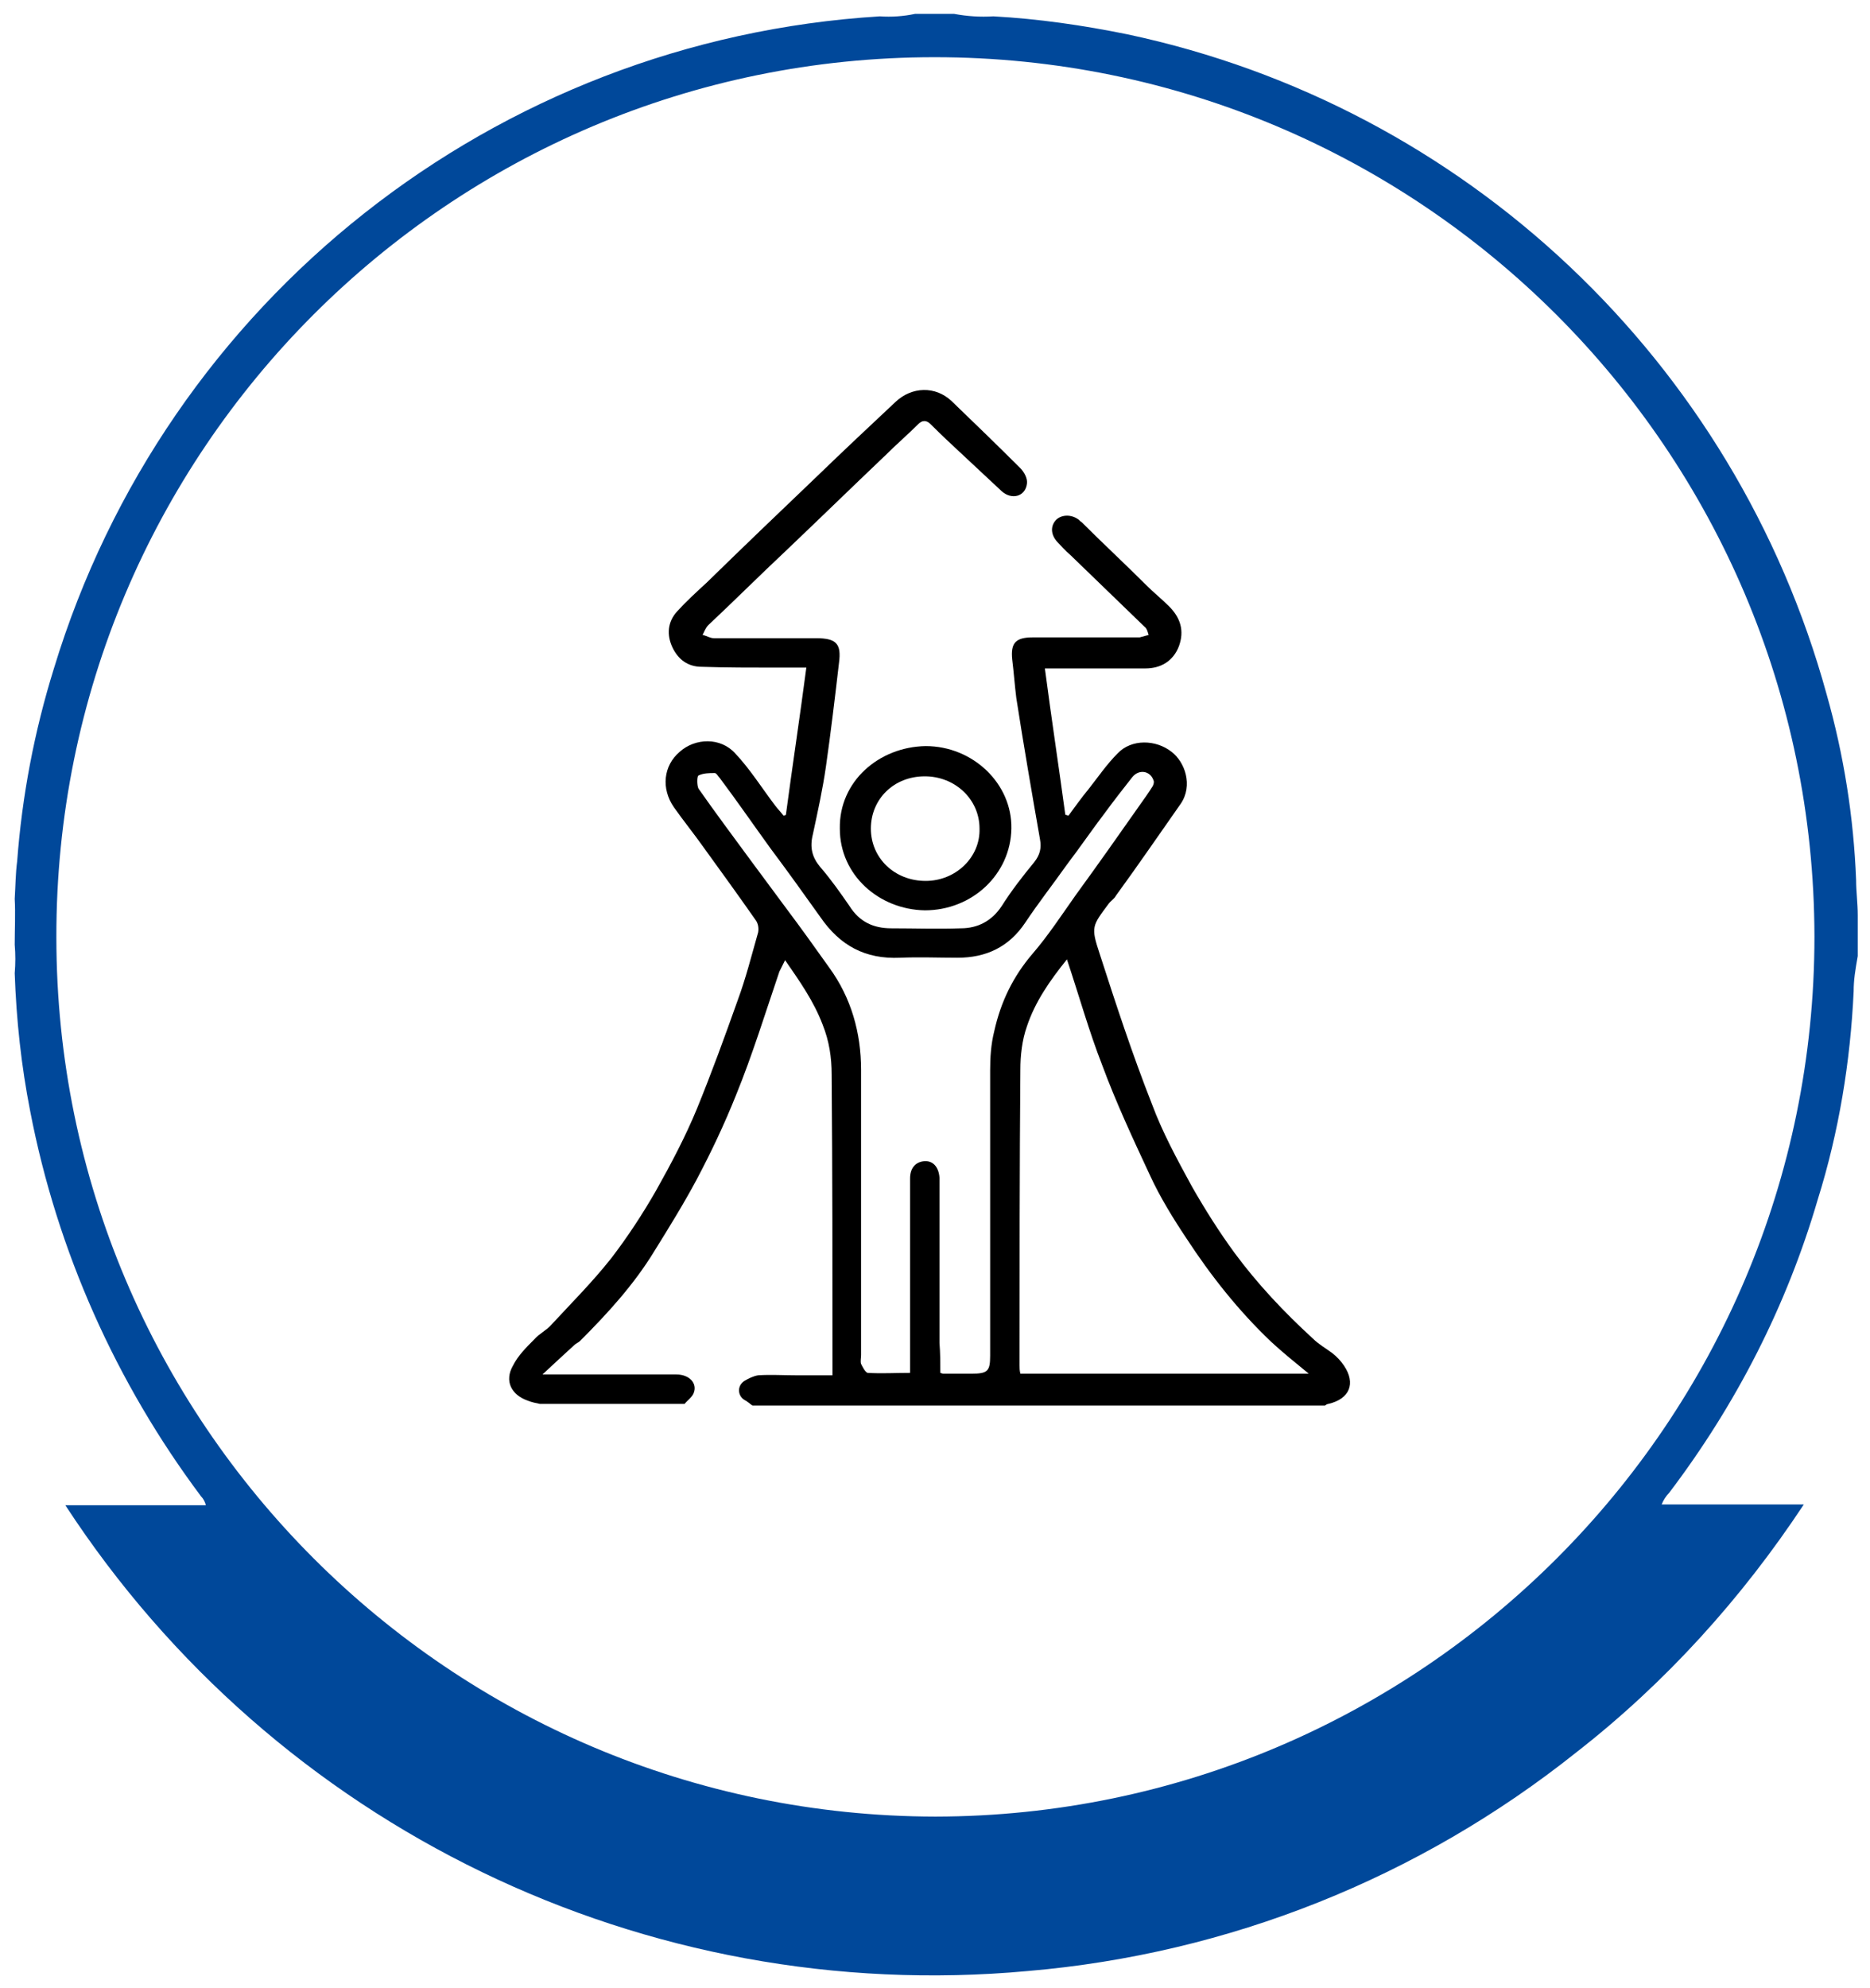 <?xml version="1.0" encoding="utf-8"?>
<!-- Generator: Adobe Illustrator 26.5.1, SVG Export Plug-In . SVG Version: 6.00 Build 0)  -->
<svg version="1.1" id="Capa_1" xmlns="http://www.w3.org/2000/svg" xmlns:xlink="http://www.w3.org/1999/xlink" x="0px" y="0px"
	 viewBox="0 0 228.9 243.3" style="enable-background:new 0 0 228.9 243.3;" xml:space="preserve">
<style type="text/css">
	.st0{fill:#00489A;}
</style>
<path class="st0" d="M226.9,121.3c-0.4,8.6-1.8,17.2-4.4,25.5c-3.8,13-10,25.1-18.2,35.9c-0.4,0.4-0.7,0.9-0.9,1.4h17.4
	c-7.6,11.5-16.9,21.8-27.8,30.3c-19.3,15.4-42.6,24.7-67.2,26.8C79,245.5,33.7,223.6,8,184.2h17.2c-0.1-0.4-0.3-0.8-0.6-1.1
	C14.2,169.2,7,153.1,3.7,136c-1.1-5.6-1.7-11.2-1.9-16.9c0.1-1.2,0.1-2.3,0-3.5c0-1.9,0.1-3.8,0-5.6c0.1-1.6,0.1-3.1,0.3-4.6
	c0.6-8,2.1-15.9,4.5-23.6C20.3,36.7,60.6,4.9,107.7,2c1.4,0.1,2.9,0,4.3-0.3h4.8c1.6,0.3,3.2,0.4,4.8,0.3c5.5,0.3,11,1.1,16.4,2.2
	c41.4,8.8,74.4,40,85.6,80.8c2.1,7.4,3.3,15,3.6,22.7c0,1.4,0.2,2.8,0.2,4.3v5C227.1,118.7,226.9,119.9,226.9,121.3z M222.1,114.6
	C222,55.1,173.8,7,114.4,7S6.8,55.2,6.9,114.7c0,59.4,48.2,107.5,107.6,107.6C173.9,222.2,222.1,174,222.1,114.6z"/>
<path d="M66.1,171.8c-0.5-0.1-1-0.2-1.5-0.4c-2-0.7-2.9-2.4-1.8-4.3c0.6-1.2,1.6-2.2,2.6-3.2c0.6-0.7,1.5-1.1,2.1-1.8
	c2.5-2.7,5-5.2,7.3-8.1c2-2.6,3.9-5.5,5.5-8.3c1.8-3.2,3.6-6.6,5-10c1.8-4.4,3.4-8.8,5-13.3c1-2.7,1.7-5.5,2.5-8.3
	c0.1-0.5,0-1.1-0.3-1.5c-2.1-3-4.2-5.9-6.3-8.8c-1.2-1.7-2.5-3.3-3.7-5c-1.6-2.3-1.3-5.1,0.7-6.8c1.9-1.7,5-1.8,6.8,0.2
	c1.8,1.9,3.3,4.3,4.9,6.4c0.3,0.4,0.7,0.8,1,1.2c0.1,0,0.2,0,0.3-0.1c0.8-6,1.7-11.9,2.5-18c-1.4,0-2.5,0-3.7,0c-3,0-6.1,0-9.1-0.1
	c-1.7,0-2.9-0.9-3.6-2.4c-0.7-1.5-0.6-3.1,0.6-4.4c1.1-1.2,2.4-2.4,3.6-3.5c4.5-4.4,9-8.7,13.6-13.1c3.1-3,6.3-6,9.5-9
	c2-1.9,4.9-2,6.9-0.1c2.8,2.7,5.6,5.4,8.4,8.2c0.5,0.5,0.9,1.3,0.8,1.9c-0.2,1.6-1.9,2-3.1,0.9c-1.5-1.4-3-2.8-4.5-4.2
	c-1.4-1.3-2.8-2.6-4.2-4c-0.5-0.5-1-0.5-1.5,0c-1.3,1.3-2.7,2.5-4,3.8c-4.1,3.9-8.1,7.8-12.2,11.7c-3.2,3-6.3,6.1-9.5,9.1
	c-0.3,0.3-0.5,0.8-0.7,1.2c0.5,0.1,0.9,0.4,1.4,0.4c4.2,0,8.3,0,12.5,0c2.5,0,3.1,0.7,2.8,3c-0.5,4.3-1,8.5-1.6,12.7
	c-0.4,2.8-1,5.5-1.6,8.3c-0.4,1.6-0.1,2.8,0.9,4c1.3,1.5,2.5,3.2,3.6,4.8c1.2,1.9,2.9,2.7,5.1,2.7c2.8,0,5.7,0.1,8.5,0
	c2.1,0,3.8-0.9,5-2.7c1.2-1.9,2.6-3.7,4-5.4c0.7-0.9,0.9-1.7,0.7-2.8c-1-5.7-2-11.5-2.9-17.3c-0.2-1.6-0.3-3.1-0.5-4.7
	c-0.2-2,0.4-2.7,2.5-2.7c4.1,0,8.2,0,12.3,0c0.3,0,0.6,0,0.8,0c0.4-0.1,0.7-0.2,1.1-0.3c-0.1-0.3-0.2-0.8-0.5-1
	c-3-2.9-6.1-5.9-9.1-8.8c-0.6-0.5-1.1-1.1-1.6-1.6c-0.8-0.9-0.8-1.9-0.2-2.6c0.6-0.7,1.8-0.8,2.7-0.2c0.2,0.1,0.3,0.3,0.5,0.4
	c2.6,2.6,5.3,5.1,7.9,7.7c0.9,0.9,1.9,1.7,2.8,2.6c1.4,1.4,1.9,3,1.2,4.9c-0.7,1.8-2.2,2.7-4.1,2.7c-3.6,0-7.2,0-10.8,0
	c-0.4,0-0.9,0-1.5,0c0.8,6.1,1.7,12,2.5,17.9c0.1,0,0.2,0.1,0.4,0.1c0.8-1.1,1.6-2.2,2.5-3.3c1.1-1.4,2.2-3,3.5-4.3
	c1.7-1.8,4.7-1.7,6.6-0.2c1.6,1.2,2.7,4.1,1.1,6.4c-2.6,3.7-5.2,7.5-7.9,11.2c-0.2,0.4-0.6,0.6-0.9,1c-2,2.7-2.2,2.8-1.1,6.1
	c2,6.2,4,12.3,6.4,18.4c1.3,3.5,3.1,6.8,4.9,10.1c1.6,2.8,3.3,5.5,5.2,8.1c2.8,3.8,6.1,7.3,9.6,10.5c0.7,0.7,1.6,1.2,2.4,1.8
	c0.5,0.4,1,0.9,1.4,1.5c1.5,2.2,0.7,4.1-1.9,4.7c-0.1,0-0.3,0.1-0.4,0.2c-23.4,0-46.8,0-70.1,0c-0.3-0.2-0.6-0.5-1-0.7
	c-0.8-0.5-0.9-1.7,0-2.3c0.5-0.3,1.1-0.6,1.7-0.7c1.5-0.1,3.1,0,4.6,0c1.5,0,3,0,4.5,0c0-0.5,0-0.8,0-1.1c0-11.9,0-23.8-0.1-35.7
	c0-2.1-0.3-4.1-1.1-6.1c-1.1-2.9-2.8-5.3-4.6-7.9c-0.3,0.6-0.5,1-0.7,1.4c-1.7,5-3.3,10.2-5.3,15.1c-1.4,3.5-3,6.9-4.8,10.3
	c-1.6,3-3.4,5.9-5.2,8.8c-2.5,4.1-5.7,7.6-9.1,11c-0.2,0.2-0.5,0.3-0.7,0.5c-1.2,1.1-2.4,2.2-3.9,3.6c0.9,0,1.3,0,1.7,0
	c4.9,0,9.8,0,14.7,0c1.6,0,2.6,1.1,2.1,2.3c-0.2,0.5-0.8,0.9-1.1,1.3C77.9,171.8,72,171.8,66.1,171.8z M115.1,168
	c0.3,0.1,0.3,0.1,0.4,0.1c1.1,0,2.3,0,3.4,0c2,0,2.3-0.3,2.3-2.2c0-11.6,0-23.3,0-34.9c0-1.6,0.1-3.2,0.5-4.8
	c0.8-3.6,2.3-6.7,4.7-9.5c1.9-2.2,3.6-4.8,5.3-7.2c2.7-3.7,5.3-7.4,7.9-11.1c0.5-0.7,1-1.4,1.5-2.2c0.1-0.2,0.2-0.5,0.1-0.7
	c-0.4-1.2-1.8-1.4-2.6-0.4c-1.1,1.4-2.2,2.8-3.3,4.3c-1.6,2.1-3.1,4.3-4.7,6.4c-1.7,2.4-3.5,4.7-5.1,7.1c-2,3-4.8,4.3-8.3,4.3
	c-2.3,0-4.7-0.1-7,0c-4.3,0.2-7.4-1.5-9.8-5c-2-2.8-4-5.6-6.1-8.4c-2.1-2.9-4.1-5.8-6.2-8.6c-0.2-0.2-0.4-0.6-0.6-0.6
	c-0.7,0-1.4,0-2,0.3c-0.2,0.1-0.2,1.2,0,1.6c2.1,3,4.2,5.8,6.4,8.8c1.4,1.9,2.9,3.9,4.3,5.8c1.8,2.4,3.6,4.9,5.3,7.3
	c2.7,3.7,3.9,8,3.9,12.5c0,11.6,0,23.3,0,34.9c0,0.4-0.1,0.8,0,1.1c0.2,0.4,0.5,1,0.8,1.1c1.7,0.1,3.4,0,5.2,0c0-0.6,0-1.1,0-1.6
	c0-7.4,0-14.8,0-22.2c0-1.3,0.7-2,1.7-2.1c1.1-0.1,1.8,0.7,1.9,2c0,0.3,0,0.6,0,1c0,6.4,0,12.8,0,19.2
	C115.1,165.6,115.1,166.8,115.1,168z M160.2,168.1c-1.7-1.4-3.2-2.6-4.6-3.9c-4-3.8-7.4-8.1-10.4-12.7c-1.6-2.4-3.2-5-4.4-7.6
	c-2.1-4.5-4.2-9-5.9-13.6c-1.6-4.1-2.8-8.4-4.3-12.9c-2.1,2.6-3.9,5.2-4.9,8.2c-0.6,1.7-0.8,3.6-0.8,5.3
	c-0.1,12.1-0.1,24.1-0.1,36.2c0,0.3,0,0.6,0.1,1C136.6,168.1,148.2,168.1,160.2,168.1z"/>
<path d="M113.3,91.3c5.8,0,10.6,4.6,10.5,10.1c-0.1,5.6-4.8,10-10.6,10c-5.6-0.1-10.4-4.3-10.4-10C102.7,95.6,107.6,91.4,113.3,91.3
	z M113.3,107.8c3.7,0,6.7-2.9,6.6-6.4c0-3.6-3-6.4-6.7-6.4c-3.8,0-6.6,2.8-6.6,6.4C106.6,105,109.5,107.8,113.3,107.8z"/>
</svg>
